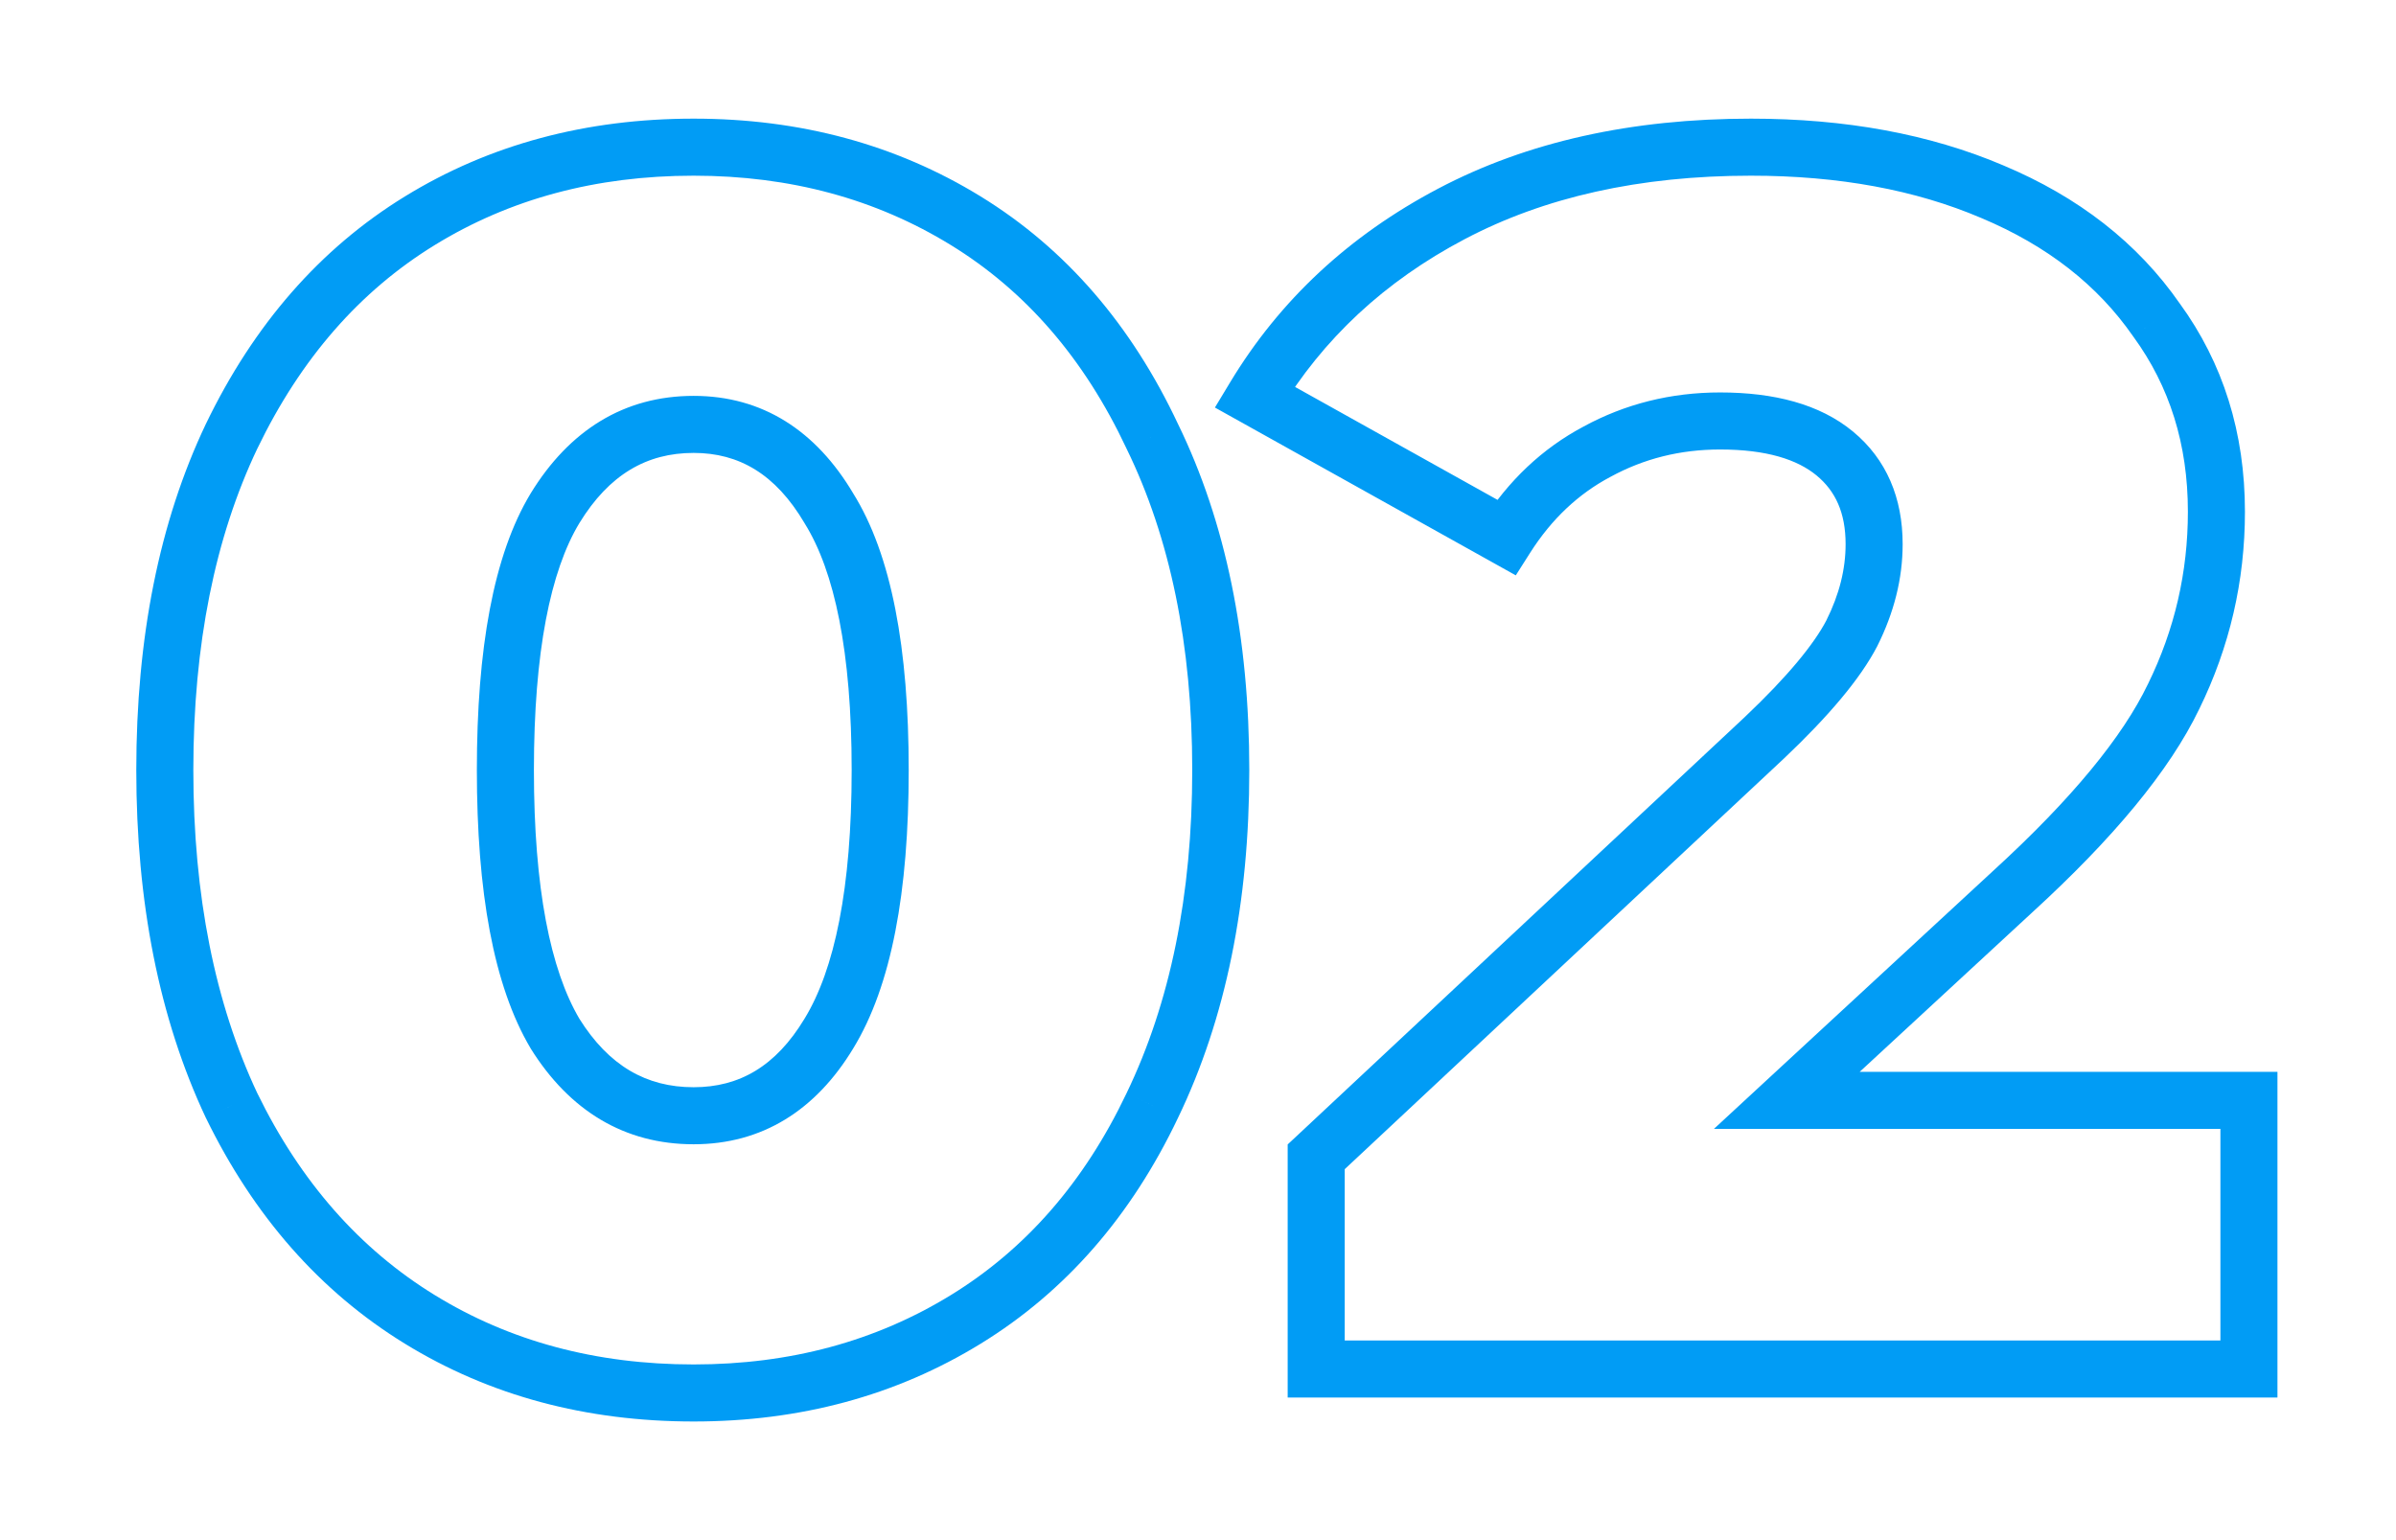 <?xml version="1.0" encoding="UTF-8"?> <svg xmlns="http://www.w3.org/2000/svg" width="84" height="54" viewBox="0 0 84 54" fill="none"> <g filter="url(#filter0_d)"> <path d="M24.318 48.84C20.718 48.84 17.518 47.98 14.718 46.26C11.918 44.54 9.718 42.04 8.118 38.76C6.558 35.44 5.778 31.52 5.778 27C5.778 22.48 6.558 18.58 8.118 15.3C9.718 11.98 11.918 9.46 14.718 7.74C17.518 6.02 20.718 5.16 24.318 5.16C27.878 5.16 31.058 6.02 33.858 7.74C36.658 9.46 38.838 11.98 40.398 15.3C41.998 18.58 42.798 22.48 42.798 27C42.798 31.52 41.998 35.44 40.398 38.76C38.838 42.04 36.658 44.54 33.858 46.26C31.058 47.98 27.878 48.84 24.318 48.84ZM24.318 39.12C26.318 39.12 27.898 38.16 29.058 36.24C30.258 34.28 30.858 31.2 30.858 27C30.858 22.8 30.258 19.74 29.058 17.82C27.898 15.86 26.318 14.88 24.318 14.88C22.278 14.88 20.658 15.86 19.458 17.82C18.298 19.74 17.718 22.8 17.718 27C17.718 31.2 18.298 34.28 19.458 36.24C20.658 38.16 22.278 39.12 24.318 39.12ZM78.844 38.58V48H46.144V40.56L61.864 25.86C63.384 24.42 64.404 23.2 64.924 22.2C65.444 21.16 65.704 20.12 65.704 19.08C65.704 17.72 65.244 16.66 64.324 15.9C63.404 15.14 62.064 14.76 60.304 14.76C58.744 14.76 57.304 15.12 55.984 15.84C54.704 16.52 53.644 17.52 52.804 18.84L43.984 13.92C45.624 11.2 47.924 9.06 50.884 7.5C53.844 5.94 57.344 5.16 61.384 5.16C64.584 5.16 67.404 5.68 69.844 6.72C72.324 7.76 74.244 9.26 75.604 11.22C77.004 13.14 77.704 15.38 77.704 17.94C77.704 20.22 77.204 22.38 76.204 24.42C75.244 26.42 73.364 28.7 70.564 31.26L62.644 38.58H78.844Z" fill="white"></path> <path d="M14.718 46.26L14.195 47.112L14.718 46.26ZM8.118 38.76L7.213 39.185L7.216 39.192L7.22 39.198L8.118 38.76ZM8.118 15.3L7.217 14.866L7.215 14.87L8.118 15.3ZM14.718 7.74L15.242 8.592L14.718 7.74ZM33.858 7.74L33.335 8.592L33.858 7.74ZM40.398 15.3L39.493 15.725L39.496 15.732L39.499 15.738L40.398 15.3ZM40.398 38.76L39.497 38.326L39.495 38.331L40.398 38.76ZM33.858 46.26L34.382 47.112L33.858 46.26ZM29.058 36.24L28.205 35.718L28.202 35.723L29.058 36.24ZM29.058 17.82L28.198 18.329L28.204 18.34L28.21 18.35L29.058 17.82ZM19.458 17.82L18.605 17.298L18.602 17.303L19.458 17.82ZM19.458 36.24L18.598 36.749L18.604 36.76L18.61 36.77L19.458 36.24ZM24.318 47.84C20.885 47.84 17.869 47.022 15.242 45.408L14.195 47.112C17.167 48.938 20.552 49.84 24.318 49.84V47.84ZM15.242 45.408C12.621 43.798 10.543 41.45 9.017 38.322L7.22 39.198C8.893 42.63 11.215 45.282 14.195 47.112L15.242 45.408ZM9.023 38.335C7.539 35.175 6.778 31.406 6.778 27H4.778C4.778 31.634 5.578 35.705 7.213 39.185L9.023 38.335ZM6.778 27C6.778 22.593 7.539 18.847 9.021 15.729L7.215 14.87C5.578 18.313 4.778 22.367 4.778 27H6.778ZM9.019 15.734C10.546 12.565 12.624 10.2 15.242 8.592L14.195 6.888C11.212 8.72 8.89 11.395 7.217 14.866L9.019 15.734ZM15.242 8.592C17.869 6.978 20.885 6.16 24.318 6.16V4.16C20.552 4.16 17.167 5.062 14.195 6.888L15.242 8.592ZM24.318 6.16C27.709 6.16 30.705 6.977 33.335 8.592L34.382 6.888C31.411 5.063 28.047 4.16 24.318 4.16V6.16ZM33.335 8.592C35.95 10.198 38.006 12.56 39.493 15.725L41.303 14.875C39.67 11.399 37.367 8.722 34.382 6.888L33.335 8.592ZM39.499 15.738C41.019 18.853 41.798 22.596 41.798 27H43.798C43.798 22.363 42.978 18.307 41.297 14.862L39.499 15.738ZM41.798 27C41.798 31.403 41.019 35.168 39.497 38.326L41.299 39.194C42.977 35.712 43.798 31.637 43.798 27H41.798ZM39.495 38.331C38.009 41.455 35.953 43.8 33.335 45.408L34.382 47.112C37.364 45.28 39.667 42.625 41.301 39.19L39.495 38.331ZM33.335 45.408C30.705 47.023 27.709 47.84 24.318 47.84V49.84C28.047 49.84 31.411 48.937 34.382 47.112L33.335 45.408ZM24.318 40.12C26.716 40.12 28.599 38.933 29.914 36.757L28.202 35.723C27.197 37.387 25.92 38.12 24.318 38.12V40.12ZM29.911 36.762C31.258 34.562 31.858 31.254 31.858 27H29.858C29.858 31.146 29.258 33.998 28.205 35.718L29.911 36.762ZM31.858 27C31.858 22.749 31.259 19.454 29.906 17.29L28.21 18.35C29.257 20.026 29.858 22.851 29.858 27H31.858ZM29.919 17.311C28.609 15.097 26.727 13.88 24.318 13.88V15.88C25.91 15.88 27.188 16.623 28.198 18.329L29.919 17.311ZM24.318 13.88C21.881 13.88 19.96 15.086 18.605 17.298L20.311 18.342C21.357 16.634 22.676 15.88 24.318 15.88V13.88ZM18.602 17.303C17.297 19.464 16.718 22.752 16.718 27H18.718C18.718 22.848 19.3 20.016 20.314 18.337L18.602 17.303ZM16.718 27C16.718 31.251 17.298 34.553 18.598 36.749L20.319 35.731C19.299 34.007 18.718 31.149 18.718 27H16.718ZM18.61 36.77C19.969 38.944 21.891 40.12 24.318 40.12V38.12C22.666 38.12 21.348 37.376 20.306 35.71L18.61 36.77ZM78.844 38.58H79.844V37.58H78.844V38.58ZM78.844 48V49H79.844V48H78.844ZM46.144 48H45.144V49H46.144V48ZM46.144 40.56L45.461 39.83L45.144 40.126V40.56H46.144ZM61.864 25.86L62.547 26.59L62.551 26.586L61.864 25.86ZM64.924 22.2L65.811 22.661L65.815 22.654L65.818 22.647L64.924 22.2ZM64.324 15.9L64.961 15.129L64.324 15.9ZM55.984 15.84L56.453 16.723L56.463 16.718L55.984 15.84ZM52.804 18.84L52.317 19.713L53.141 20.173L53.647 19.377L52.804 18.84ZM43.984 13.92L43.127 13.404L42.593 14.289L43.497 14.793L43.984 13.92ZM50.884 7.5L51.35 8.385L50.884 7.5ZM69.844 6.72L69.452 7.64L69.457 7.642L69.844 6.72ZM75.604 11.22L74.782 11.79L74.789 11.8L74.796 11.809L75.604 11.22ZM76.204 24.42L75.306 23.98L75.302 23.987L76.204 24.42ZM70.564 31.26L69.889 30.522L69.885 30.526L70.564 31.26ZM62.644 38.58L61.965 37.846L60.089 39.58H62.644V38.58ZM77.844 38.58V48H79.844V38.58H77.844ZM78.844 47H46.144V49H78.844V47ZM47.144 48V40.56H45.144V48H47.144ZM46.827 41.29L62.547 26.59L61.181 25.13L45.461 39.83L46.827 41.29ZM62.551 26.586C64.095 25.123 65.213 23.811 65.811 22.661L64.037 21.739C63.594 22.589 62.672 23.717 61.176 25.134L62.551 26.586ZM65.818 22.647C66.399 21.485 66.704 20.293 66.704 19.08H64.704C64.704 19.947 64.488 20.835 64.029 21.753L65.818 22.647ZM66.704 19.08C66.704 17.468 66.144 16.107 64.961 15.129L63.687 16.671C64.343 17.213 64.704 17.971 64.704 19.08H66.704ZM64.961 15.129C63.793 14.165 62.189 13.76 60.304 13.76V15.76C61.938 15.76 63.014 16.115 63.687 16.671L64.961 15.129ZM60.304 13.76C58.583 13.76 56.977 14.159 55.505 14.962L56.463 16.718C57.63 16.081 58.905 15.76 60.304 15.76V13.76ZM55.515 14.957C54.07 15.724 52.885 16.849 51.96 18.303L53.647 19.377C54.402 18.191 55.338 17.316 56.453 16.723L55.515 14.957ZM53.291 17.967L44.471 13.047L43.497 14.793L52.317 19.713L53.291 17.967ZM44.84 14.436C46.381 11.881 48.542 9.864 51.35 8.385L50.417 6.615C47.305 8.256 44.867 10.519 43.127 13.404L44.84 14.436ZM51.35 8.385C54.139 6.915 57.473 6.16 61.384 6.16V4.16C57.215 4.16 53.548 4.965 50.417 6.615L51.35 8.385ZM61.384 6.16C64.476 6.16 67.158 6.662 69.452 7.64L70.236 5.8C67.649 4.698 64.691 4.16 61.384 4.16V6.16ZM69.457 7.642C71.784 8.618 73.544 10.006 74.782 11.79L76.425 10.65C74.944 8.514 72.863 6.902 70.231 5.798L69.457 7.642ZM74.796 11.809C76.061 13.545 76.704 15.574 76.704 17.94H78.704C78.704 15.186 77.946 12.735 76.412 10.631L74.796 11.809ZM76.704 17.94C76.704 20.068 76.238 22.077 75.306 23.98L77.102 24.86C78.169 22.683 78.704 20.372 78.704 17.94H76.704ZM75.302 23.987C74.424 25.818 72.652 27.996 69.889 30.522L71.239 31.998C74.076 29.404 76.064 27.022 77.105 24.853L75.302 23.987ZM69.885 30.526L61.965 37.846L63.322 39.314L71.243 31.994L69.885 30.526ZM62.644 39.58H78.844V37.58H62.644V39.58Z" fill="#019CF5"></path> </g> <defs> <filter id="filter0_d" x="0.778" y="0.16" width="83.066" height="53.68" filterUnits="userSpaceOnUse" color-interpolation-filters="sRGB"> <feFlood flood-opacity="0" result="BackgroundImageFix"></feFlood> <feColorMatrix in="SourceAlpha" type="matrix" values="0 0 0 0 0 0 0 0 0 0 0 0 0 0 0 0 0 0 127 0"></feColorMatrix> <feOffset></feOffset> <feGaussianBlur stdDeviation="2"></feGaussianBlur> <feColorMatrix type="matrix" values="0 0 0 0 0.004 0 0 0 0 0.612 0 0 0 0 0.961 0 0 0 1 0"></feColorMatrix> <feBlend mode="normal" in2="BackgroundImageFix" result="effect1_dropShadow"></feBlend> <feBlend mode="normal" in="SourceGraphic" in2="effect1_dropShadow" result="shape"></feBlend> </filter> </defs> </svg> 